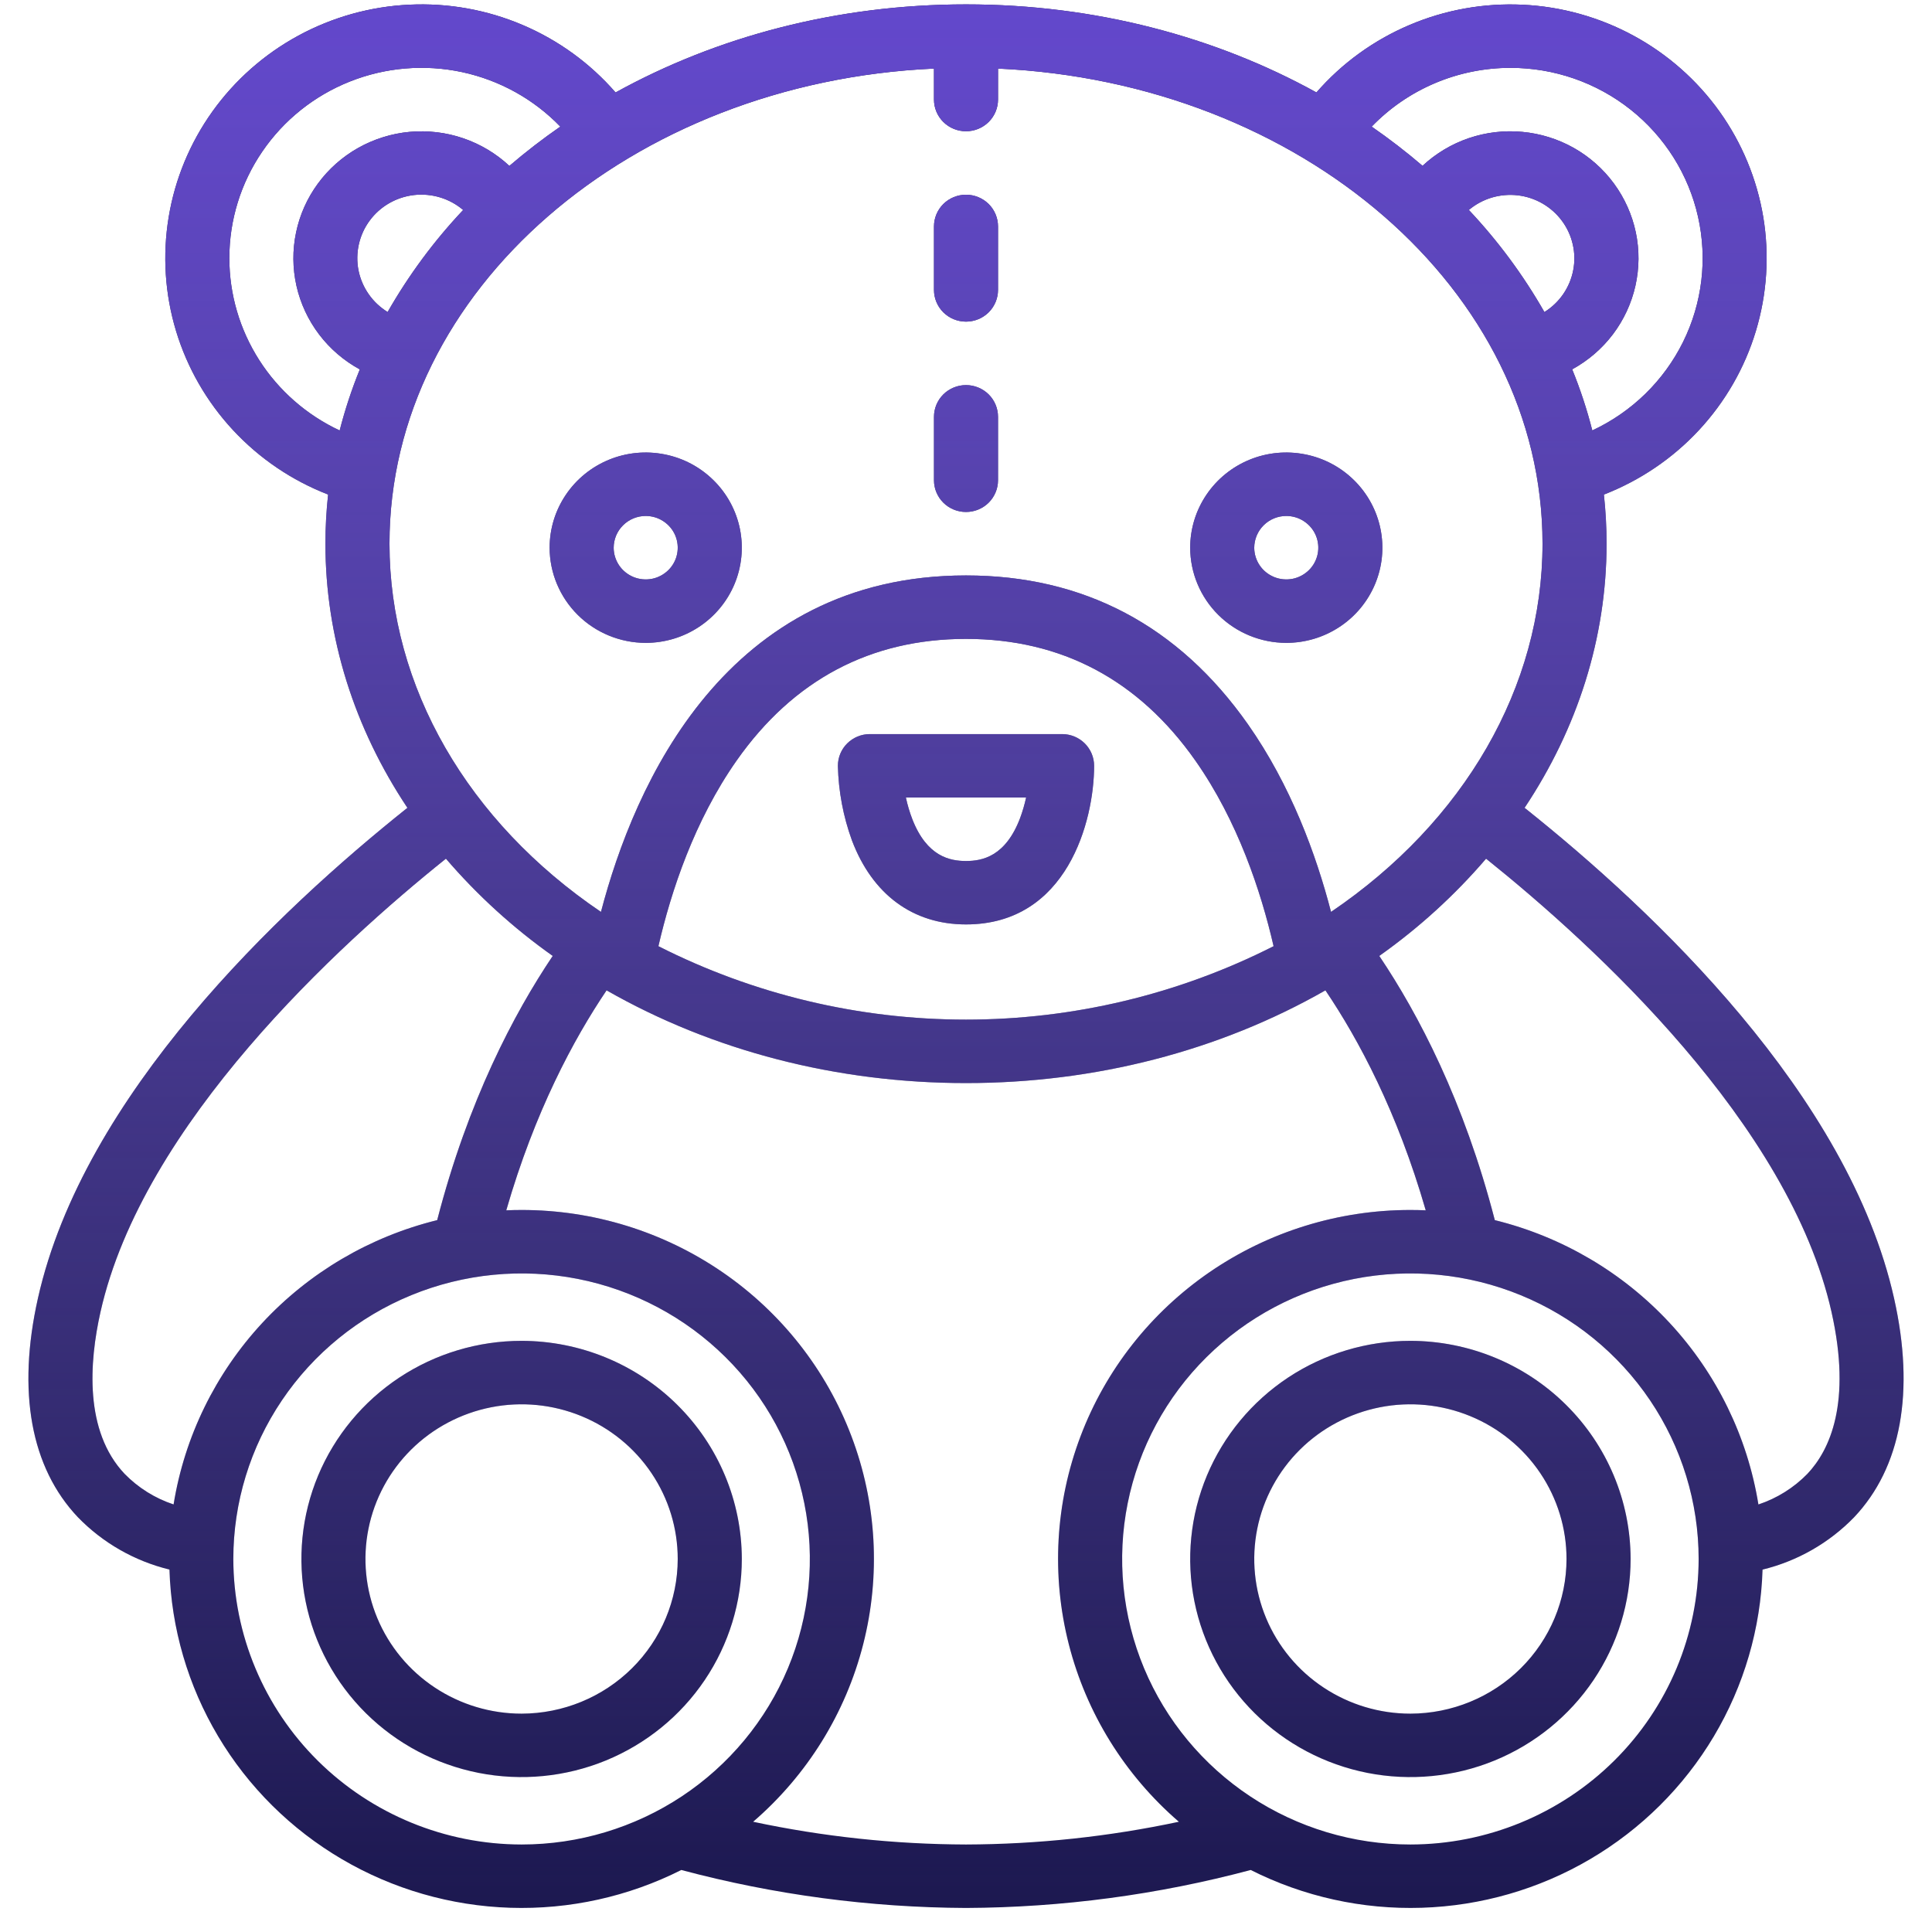 <?xml version="1.0" encoding="UTF-8"?> <svg xmlns="http://www.w3.org/2000/svg" width="52" height="52" viewBox="0 0 52 52" fill="none"> <path d="M4.561 42.245C4.609 43.827 5.06 45.371 5.872 46.734C6.683 48.097 7.83 49.234 9.204 50.041C10.578 50.848 12.136 51.297 13.733 51.348C15.329 51.399 16.913 51.049 18.337 50.331C20.836 50.998 23.412 51.341 26 51.353C28.588 51.341 31.164 50.998 33.663 50.331C35.087 51.049 36.67 51.399 38.267 51.348C39.864 51.297 41.422 50.848 42.796 50.041C44.17 49.234 45.316 48.097 46.128 46.734C46.94 45.371 47.391 43.827 47.439 42.246C48.379 42.017 49.234 41.528 49.905 40.836C51.172 39.496 51.543 37.458 50.979 34.944C49.752 29.471 44.533 24.529 41.034 21.743C42.46 19.604 43.241 17.164 43.241 14.634C43.241 14.193 43.217 13.751 43.169 13.312C44.143 12.933 45.018 12.34 45.727 11.578C46.436 10.815 46.961 9.902 47.26 8.909C47.56 7.915 47.628 6.867 47.459 5.844C47.289 4.821 46.886 3.849 46.282 3.003C45.677 2.157 44.885 1.458 43.967 0.96C43.049 0.462 42.029 0.177 40.983 0.127C39.938 0.078 38.895 0.264 37.933 0.674C36.971 1.083 36.116 1.703 35.432 2.488C32.72 0.991 29.479 0.118 26 0.118C22.521 0.118 19.28 0.99 16.568 2.489C15.885 1.703 15.029 1.082 14.068 0.673C13.106 0.263 12.062 0.076 11.016 0.126C9.971 0.175 8.95 0.46 8.032 0.958C7.114 1.456 6.322 2.155 5.717 3.001C5.112 3.848 4.709 4.819 4.54 5.843C4.37 6.866 4.438 7.914 4.738 8.908C5.038 9.901 5.563 10.814 6.272 11.577C6.981 12.34 7.856 12.933 8.831 13.311C8.783 13.75 8.759 14.192 8.759 14.634C8.759 17.164 9.54 19.604 10.966 21.743C7.495 24.509 2.25 29.464 1.021 34.943C0.457 37.458 0.828 39.496 2.095 40.835C2.766 41.527 3.621 42.016 4.561 42.245ZM6.28 41.96C6.28 40.44 6.735 38.954 7.588 37.69C8.441 36.426 9.652 35.441 11.07 34.86C12.488 34.278 14.048 34.126 15.553 34.422C17.058 34.719 18.44 35.451 19.525 36.526C20.61 37.6 21.349 38.97 21.648 40.461C21.948 41.951 21.794 43.497 21.207 44.901C20.62 46.305 19.625 47.505 18.349 48.35C17.073 49.194 15.573 49.645 14.039 49.645C11.982 49.643 10.01 48.832 8.555 47.392C7.101 45.951 6.283 43.997 6.28 41.96ZM26 49.645C24.074 49.639 22.154 49.434 20.271 49.033C21.727 47.777 22.76 46.11 23.233 44.256C23.706 42.403 23.596 40.45 22.918 38.66C22.241 36.869 21.027 35.326 19.441 34.238C17.854 33.149 15.969 32.566 14.039 32.567C13.9 32.567 13.763 32.57 13.626 32.576C14.393 29.919 15.438 27.971 16.326 26.655C19.185 28.288 22.529 29.151 26 29.151C29.47 29.151 32.815 28.288 35.674 26.655C36.57 27.981 37.609 29.927 38.374 32.576C38.237 32.57 38.099 32.567 37.961 32.567C36.031 32.566 34.146 33.149 32.559 34.238C30.973 35.327 29.759 36.869 29.082 38.66C28.404 40.45 28.294 42.403 28.767 44.256C29.24 46.11 30.273 47.777 31.729 49.033C29.846 49.434 27.926 49.639 26 49.645ZM17.721 25.467C18.061 23.991 18.687 22.094 19.826 20.471C21.353 18.298 23.43 17.196 26 17.196C28.57 17.196 30.646 18.298 32.173 20.471C33.313 22.094 33.939 23.991 34.279 25.467C31.716 26.766 28.879 27.443 26 27.443C23.121 27.443 20.284 26.766 17.721 25.467V25.467ZM37.961 49.645C36.426 49.645 34.926 49.194 33.651 48.35C32.375 47.505 31.38 46.305 30.793 44.901C30.206 43.497 30.052 41.951 30.352 40.461C30.651 38.97 31.39 37.6 32.475 36.526C33.56 35.451 34.942 34.719 36.447 34.422C37.952 34.126 39.512 34.278 40.93 34.86C42.348 35.441 43.559 36.426 44.412 37.69C45.264 38.954 45.719 40.44 45.719 41.96C45.717 43.997 44.899 45.951 43.444 47.392C41.99 48.832 40.018 49.643 37.961 49.645ZM49.296 35.314C49.845 37.764 49.246 39.034 48.646 39.669C48.28 40.044 47.828 40.327 47.328 40.493C47.033 38.669 46.203 36.971 44.942 35.61C43.68 34.249 42.043 33.286 40.233 32.84C39.403 29.633 38.175 27.293 37.123 25.729C38.186 24.977 39.152 24.098 39.998 23.111C42.918 25.451 48.16 30.249 49.296 35.314ZM41.568 8.399C41.002 7.407 40.319 6.484 39.534 5.651C39.715 5.499 39.925 5.386 40.151 5.318C40.378 5.251 40.616 5.23 40.852 5.257C41.087 5.285 41.313 5.36 41.518 5.478C41.722 5.596 41.9 5.755 42.04 5.944C42.18 6.133 42.279 6.348 42.331 6.577C42.384 6.806 42.388 7.043 42.343 7.273C42.299 7.504 42.207 7.722 42.074 7.916C41.94 8.11 41.768 8.274 41.568 8.399ZM40.655 1.826C41.831 1.826 42.971 2.222 43.889 2.951C44.806 3.679 45.446 4.695 45.702 5.831C45.959 6.968 45.817 8.157 45.3 9.203C44.782 10.249 43.921 11.089 42.857 11.585C42.715 11.025 42.534 10.476 42.316 9.941C42.745 9.707 43.118 9.386 43.412 8.998C43.705 8.61 43.912 8.164 44.018 7.691C44.124 7.218 44.128 6.728 44.028 6.253C43.928 5.779 43.727 5.33 43.439 4.939C43.151 4.547 42.782 4.22 42.357 3.98C41.932 3.741 41.459 3.594 40.972 3.549C40.485 3.503 39.994 3.562 39.531 3.719C39.068 3.877 38.645 4.13 38.288 4.463C37.85 4.088 37.393 3.736 36.919 3.408C37.401 2.908 37.981 2.51 38.623 2.238C39.265 1.966 39.956 1.826 40.655 1.826ZM6.173 6.949C6.172 5.926 6.481 4.926 7.06 4.079C7.638 3.231 8.459 2.575 9.418 2.194C10.376 1.813 11.428 1.725 12.437 1.941C13.447 2.158 14.368 2.669 15.081 3.408C14.606 3.737 14.148 4.09 13.71 4.465C13.353 4.132 12.93 3.879 12.467 3.721C12.004 3.563 11.512 3.505 11.025 3.549C10.538 3.594 10.066 3.742 9.64 3.981C9.214 4.221 8.845 4.548 8.557 4.94C8.269 5.332 8.068 5.78 7.969 6.255C7.869 6.73 7.873 7.22 7.979 7.693C8.086 8.167 8.293 8.612 8.587 9C8.881 9.388 9.255 9.709 9.684 9.943C9.466 10.478 9.285 11.027 9.142 11.586C8.255 11.171 7.504 10.515 6.979 9.694C6.453 8.873 6.173 7.921 6.173 6.949ZM10.433 8.398C10.231 8.274 10.057 8.11 9.922 7.916C9.787 7.722 9.694 7.503 9.648 7.272C9.603 7.04 9.607 6.802 9.659 6.573C9.711 6.343 9.81 6.126 9.951 5.936C10.091 5.746 10.27 5.587 10.475 5.469C10.681 5.351 10.909 5.276 11.145 5.249C11.382 5.223 11.621 5.245 11.848 5.314C12.075 5.383 12.286 5.498 12.466 5.652C11.681 6.484 10.999 7.406 10.433 8.398ZM25.138 1.846V2.679C25.138 2.906 25.229 3.123 25.39 3.283C25.552 3.443 25.771 3.533 26 3.533C26.229 3.533 26.448 3.443 26.61 3.283C26.771 3.123 26.862 2.906 26.862 2.679V1.846C35.019 2.216 41.517 7.81 41.517 14.634C41.517 18.486 39.41 22.117 35.825 24.544C35.424 23 34.743 21.139 33.589 19.495C31.72 16.837 29.167 15.488 26 15.488C19.533 15.488 17.073 21.114 16.175 24.544C12.59 22.118 10.483 18.486 10.483 14.634C10.483 7.81 16.981 2.216 25.138 1.846ZM2.704 35.314C3.843 30.237 9.121 25.42 12.002 23.111C12.848 24.097 13.814 24.976 14.877 25.729C13.834 27.281 12.599 29.622 11.767 32.84C9.957 33.286 8.32 34.249 7.058 35.609C5.797 36.97 4.967 38.668 4.672 40.492C4.172 40.327 3.72 40.044 3.353 39.668C2.267 38.519 2.401 36.666 2.704 35.314Z" fill="#1C1850"></path> <path d="M4.561 42.245C4.609 43.827 5.06 45.371 5.872 46.734C6.683 48.097 7.83 49.234 9.204 50.041C10.578 50.848 12.136 51.297 13.733 51.348C15.329 51.399 16.913 51.049 18.337 50.331C20.836 50.998 23.412 51.341 26 51.353C28.588 51.341 31.164 50.998 33.663 50.331C35.087 51.049 36.67 51.399 38.267 51.348C39.864 51.297 41.422 50.848 42.796 50.041C44.17 49.234 45.316 48.097 46.128 46.734C46.94 45.371 47.391 43.827 47.439 42.246C48.379 42.017 49.234 41.528 49.905 40.836C51.172 39.496 51.543 37.458 50.979 34.944C49.752 29.471 44.533 24.529 41.034 21.743C42.46 19.604 43.241 17.164 43.241 14.634C43.241 14.193 43.217 13.751 43.169 13.312C44.143 12.933 45.018 12.34 45.727 11.578C46.436 10.815 46.961 9.902 47.26 8.909C47.56 7.915 47.628 6.867 47.459 5.844C47.289 4.821 46.886 3.849 46.282 3.003C45.677 2.157 44.885 1.458 43.967 0.96C43.049 0.462 42.029 0.177 40.983 0.127C39.938 0.078 38.895 0.264 37.933 0.674C36.971 1.083 36.116 1.703 35.432 2.488C32.72 0.991 29.479 0.118 26 0.118C22.521 0.118 19.28 0.99 16.568 2.489C15.885 1.703 15.029 1.082 14.068 0.673C13.106 0.263 12.062 0.076 11.016 0.126C9.971 0.175 8.95 0.46 8.032 0.958C7.114 1.456 6.322 2.155 5.717 3.001C5.112 3.848 4.709 4.819 4.54 5.843C4.37 6.866 4.438 7.914 4.738 8.908C5.038 9.901 5.563 10.814 6.272 11.577C6.981 12.34 7.856 12.933 8.831 13.311C8.783 13.75 8.759 14.192 8.759 14.634C8.759 17.164 9.54 19.604 10.966 21.743C7.495 24.509 2.25 29.464 1.021 34.943C0.457 37.458 0.828 39.496 2.095 40.835C2.766 41.527 3.621 42.016 4.561 42.245ZM6.28 41.96C6.28 40.44 6.735 38.954 7.588 37.69C8.441 36.426 9.652 35.441 11.07 34.86C12.488 34.278 14.048 34.126 15.553 34.422C17.058 34.719 18.44 35.451 19.525 36.526C20.61 37.6 21.349 38.97 21.648 40.461C21.948 41.951 21.794 43.497 21.207 44.901C20.62 46.305 19.625 47.505 18.349 48.35C17.073 49.194 15.573 49.645 14.039 49.645C11.982 49.643 10.01 48.832 8.555 47.392C7.101 45.951 6.283 43.997 6.28 41.96ZM26 49.645C24.074 49.639 22.154 49.434 20.271 49.033C21.727 47.777 22.76 46.11 23.233 44.256C23.706 42.403 23.596 40.45 22.918 38.66C22.241 36.869 21.027 35.326 19.441 34.238C17.854 33.149 15.969 32.566 14.039 32.567C13.9 32.567 13.763 32.57 13.626 32.576C14.393 29.919 15.438 27.971 16.326 26.655C19.185 28.288 22.529 29.151 26 29.151C29.47 29.151 32.815 28.288 35.674 26.655C36.57 27.981 37.609 29.927 38.374 32.576C38.237 32.57 38.099 32.567 37.961 32.567C36.031 32.566 34.146 33.149 32.559 34.238C30.973 35.327 29.759 36.869 29.082 38.66C28.404 40.45 28.294 42.403 28.767 44.256C29.24 46.11 30.273 47.777 31.729 49.033C29.846 49.434 27.926 49.639 26 49.645ZM17.721 25.467C18.061 23.991 18.687 22.094 19.826 20.471C21.353 18.298 23.43 17.196 26 17.196C28.57 17.196 30.646 18.298 32.173 20.471C33.313 22.094 33.939 23.991 34.279 25.467C31.716 26.766 28.879 27.443 26 27.443C23.121 27.443 20.284 26.766 17.721 25.467V25.467ZM37.961 49.645C36.426 49.645 34.926 49.194 33.651 48.35C32.375 47.505 31.38 46.305 30.793 44.901C30.206 43.497 30.052 41.951 30.352 40.461C30.651 38.97 31.39 37.6 32.475 36.526C33.56 35.451 34.942 34.719 36.447 34.422C37.952 34.126 39.512 34.278 40.93 34.86C42.348 35.441 43.559 36.426 44.412 37.69C45.264 38.954 45.719 40.44 45.719 41.96C45.717 43.997 44.899 45.951 43.444 47.392C41.99 48.832 40.018 49.643 37.961 49.645ZM49.296 35.314C49.845 37.764 49.246 39.034 48.646 39.669C48.28 40.044 47.828 40.327 47.328 40.493C47.033 38.669 46.203 36.971 44.942 35.61C43.68 34.249 42.043 33.286 40.233 32.84C39.403 29.633 38.175 27.293 37.123 25.729C38.186 24.977 39.152 24.098 39.998 23.111C42.918 25.451 48.16 30.249 49.296 35.314ZM41.568 8.399C41.002 7.407 40.319 6.484 39.534 5.651C39.715 5.499 39.925 5.386 40.151 5.318C40.378 5.251 40.616 5.23 40.852 5.257C41.087 5.285 41.313 5.36 41.518 5.478C41.722 5.596 41.9 5.755 42.04 5.944C42.18 6.133 42.279 6.348 42.331 6.577C42.384 6.806 42.388 7.043 42.343 7.273C42.299 7.504 42.207 7.722 42.074 7.916C41.94 8.11 41.768 8.274 41.568 8.399ZM40.655 1.826C41.831 1.826 42.971 2.222 43.889 2.951C44.806 3.679 45.446 4.695 45.702 5.831C45.959 6.968 45.817 8.157 45.3 9.203C44.782 10.249 43.921 11.089 42.857 11.585C42.715 11.025 42.534 10.476 42.316 9.941C42.745 9.707 43.118 9.386 43.412 8.998C43.705 8.61 43.912 8.164 44.018 7.691C44.124 7.218 44.128 6.728 44.028 6.253C43.928 5.779 43.727 5.33 43.439 4.939C43.151 4.547 42.782 4.22 42.357 3.98C41.932 3.741 41.459 3.594 40.972 3.549C40.485 3.503 39.994 3.562 39.531 3.719C39.068 3.877 38.645 4.13 38.288 4.463C37.85 4.088 37.393 3.736 36.919 3.408C37.401 2.908 37.981 2.51 38.623 2.238C39.265 1.966 39.956 1.826 40.655 1.826ZM6.173 6.949C6.172 5.926 6.481 4.926 7.06 4.079C7.638 3.231 8.459 2.575 9.418 2.194C10.376 1.813 11.428 1.725 12.437 1.941C13.447 2.158 14.368 2.669 15.081 3.408C14.606 3.737 14.148 4.09 13.71 4.465C13.353 4.132 12.93 3.879 12.467 3.721C12.004 3.563 11.512 3.505 11.025 3.549C10.538 3.594 10.066 3.742 9.64 3.981C9.214 4.221 8.845 4.548 8.557 4.94C8.269 5.332 8.068 5.78 7.969 6.255C7.869 6.73 7.873 7.22 7.979 7.693C8.086 8.167 8.293 8.612 8.587 9C8.881 9.388 9.255 9.709 9.684 9.943C9.466 10.478 9.285 11.027 9.142 11.586C8.255 11.171 7.504 10.515 6.979 9.694C6.453 8.873 6.173 7.921 6.173 6.949ZM10.433 8.398C10.231 8.274 10.057 8.11 9.922 7.916C9.787 7.722 9.694 7.503 9.648 7.272C9.603 7.04 9.607 6.802 9.659 6.573C9.711 6.343 9.81 6.126 9.951 5.936C10.091 5.746 10.27 5.587 10.475 5.469C10.681 5.351 10.909 5.276 11.145 5.249C11.382 5.223 11.621 5.245 11.848 5.314C12.075 5.383 12.286 5.498 12.466 5.652C11.681 6.484 10.999 7.406 10.433 8.398ZM25.138 1.846V2.679C25.138 2.906 25.229 3.123 25.39 3.283C25.552 3.443 25.771 3.533 26 3.533C26.229 3.533 26.448 3.443 26.61 3.283C26.771 3.123 26.862 2.906 26.862 2.679V1.846C35.019 2.216 41.517 7.81 41.517 14.634C41.517 18.486 39.41 22.117 35.825 24.544C35.424 23 34.743 21.139 33.589 19.495C31.72 16.837 29.167 15.488 26 15.488C19.533 15.488 17.073 21.114 16.175 24.544C12.59 22.118 10.483 18.486 10.483 14.634C10.483 7.81 16.981 2.216 25.138 1.846ZM2.704 35.314C3.843 30.237 9.121 25.42 12.002 23.111C12.848 24.097 13.814 24.976 14.877 25.729C13.834 27.281 12.599 29.622 11.767 32.84C9.957 33.286 8.32 34.249 7.058 35.609C5.797 36.97 4.967 38.668 4.672 40.492C4.172 40.327 3.72 40.044 3.353 39.668C2.267 38.519 2.401 36.666 2.704 35.314Z" fill="url(#paint0_linear)"></path> <path d="M17.379 17.303C17.891 17.303 18.391 17.153 18.816 16.871C19.241 16.59 19.573 16.189 19.769 15.721C19.964 15.253 20.016 14.738 19.916 14.241C19.816 13.744 19.57 13.288 19.208 12.93C18.846 12.571 18.386 12.327 17.884 12.229C17.382 12.13 16.862 12.18 16.39 12.374C15.917 12.568 15.513 12.897 15.229 13.318C14.945 13.739 14.793 14.234 14.793 14.741C14.794 15.42 15.067 16.071 15.552 16.552C16.036 17.032 16.694 17.302 17.379 17.303ZM17.379 13.887C17.55 13.887 17.717 13.937 17.858 14.031C18 14.125 18.111 14.258 18.176 14.414C18.241 14.57 18.258 14.742 18.225 14.908C18.192 15.073 18.11 15.226 17.989 15.345C17.868 15.464 17.715 15.546 17.548 15.579C17.38 15.611 17.207 15.595 17.049 15.53C16.892 15.465 16.757 15.356 16.663 15.216C16.568 15.075 16.517 14.91 16.517 14.741C16.518 14.515 16.608 14.298 16.77 14.138C16.932 13.977 17.151 13.887 17.379 13.887Z" fill="#1C1850"></path> <path d="M17.379 17.303C17.891 17.303 18.391 17.153 18.816 16.871C19.241 16.59 19.573 16.189 19.769 15.721C19.964 15.253 20.016 14.738 19.916 14.241C19.816 13.744 19.57 13.288 19.208 12.93C18.846 12.571 18.386 12.327 17.884 12.229C17.382 12.13 16.862 12.18 16.39 12.374C15.917 12.568 15.513 12.897 15.229 13.318C14.945 13.739 14.793 14.234 14.793 14.741C14.794 15.42 15.067 16.071 15.552 16.552C16.036 17.032 16.694 17.302 17.379 17.303ZM17.379 13.887C17.55 13.887 17.717 13.937 17.858 14.031C18 14.125 18.111 14.258 18.176 14.414C18.241 14.57 18.258 14.742 18.225 14.908C18.192 15.073 18.11 15.226 17.989 15.345C17.868 15.464 17.715 15.546 17.548 15.579C17.38 15.611 17.207 15.595 17.049 15.53C16.892 15.465 16.757 15.356 16.663 15.216C16.568 15.075 16.517 14.91 16.517 14.741C16.518 14.515 16.608 14.298 16.77 14.138C16.932 13.977 17.151 13.887 17.379 13.887Z" fill="url(#paint1_linear)"></path> <path d="M34.62 17.303C35.132 17.303 35.632 17.153 36.057 16.871C36.483 16.59 36.814 16.189 37.01 15.721C37.206 15.253 37.257 14.738 37.157 14.241C37.057 13.744 36.811 13.288 36.449 12.93C36.087 12.571 35.627 12.327 35.125 12.229C34.623 12.13 34.103 12.18 33.631 12.374C33.158 12.568 32.754 12.897 32.47 13.318C32.186 13.739 32.034 14.234 32.034 14.741C32.035 15.42 32.308 16.071 32.793 16.552C33.278 17.032 33.935 17.302 34.62 17.303ZM34.62 13.887C34.791 13.887 34.958 13.937 35.099 14.031C35.241 14.125 35.352 14.258 35.417 14.414C35.482 14.57 35.499 14.742 35.466 14.908C35.433 15.073 35.351 15.226 35.23 15.345C35.109 15.464 34.956 15.546 34.789 15.579C34.621 15.611 34.448 15.595 34.291 15.53C34.133 15.465 33.998 15.356 33.904 15.216C33.809 15.075 33.758 14.91 33.758 14.741C33.759 14.515 33.85 14.298 34.011 14.138C34.173 13.977 34.392 13.887 34.62 13.887Z" fill="#1C1850"></path> <path d="M34.62 17.303C35.132 17.303 35.632 17.153 36.057 16.871C36.483 16.59 36.814 16.189 37.01 15.721C37.206 15.253 37.257 14.738 37.157 14.241C37.057 13.744 36.811 13.288 36.449 12.93C36.087 12.571 35.627 12.327 35.125 12.229C34.623 12.13 34.103 12.18 33.631 12.374C33.158 12.568 32.754 12.897 32.47 13.318C32.186 13.739 32.034 14.234 32.034 14.741C32.035 15.42 32.308 16.071 32.793 16.552C33.278 17.032 33.935 17.302 34.62 17.303ZM34.62 13.887C34.791 13.887 34.958 13.937 35.099 14.031C35.241 14.125 35.352 14.258 35.417 14.414C35.482 14.57 35.499 14.742 35.466 14.908C35.433 15.073 35.351 15.226 35.23 15.345C35.109 15.464 34.956 15.546 34.789 15.579C34.621 15.611 34.448 15.595 34.291 15.53C34.133 15.465 33.998 15.356 33.904 15.216C33.809 15.075 33.758 14.91 33.758 14.741C33.759 14.515 33.85 14.298 34.011 14.138C34.173 13.977 34.392 13.887 34.62 13.887Z" fill="url(#paint2_linear)"></path> <path d="M26 8.657C26.229 8.657 26.448 8.567 26.61 8.407C26.771 8.247 26.862 8.029 26.862 7.803V6.095C26.862 5.869 26.771 5.651 26.61 5.491C26.448 5.331 26.229 5.241 26 5.241C25.771 5.241 25.552 5.331 25.39 5.491C25.229 5.651 25.138 5.869 25.138 6.095V7.803C25.138 8.029 25.229 8.247 25.39 8.407C25.552 8.567 25.771 8.657 26 8.657Z" fill="#1C1850"></path> <path d="M26 8.657C26.229 8.657 26.448 8.567 26.61 8.407C26.771 8.247 26.862 8.029 26.862 7.803V6.095C26.862 5.869 26.771 5.651 26.61 5.491C26.448 5.331 26.229 5.241 26 5.241C25.771 5.241 25.552 5.331 25.39 5.491C25.229 5.651 25.138 5.869 25.138 6.095V7.803C25.138 8.029 25.229 8.247 25.39 8.407C25.552 8.567 25.771 8.657 26 8.657Z" fill="url(#paint3_linear)"></path> <path d="M26 13.78C26.229 13.78 26.448 13.691 26.61 13.53C26.771 13.37 26.862 13.153 26.862 12.927V11.219C26.862 10.992 26.771 10.775 26.61 10.615C26.448 10.455 26.229 10.365 26 10.365C25.771 10.365 25.552 10.455 25.39 10.615C25.229 10.775 25.138 10.992 25.138 11.219V12.927C25.138 13.153 25.229 13.37 25.39 13.53C25.552 13.691 25.771 13.78 26 13.78Z" fill="#1C1850"></path> <path d="M26 13.78C26.229 13.78 26.448 13.691 26.61 13.53C26.771 13.37 26.862 13.153 26.862 12.927V11.219C26.862 10.992 26.771 10.775 26.61 10.615C26.448 10.455 26.229 10.365 26 10.365C25.771 10.365 25.552 10.455 25.39 10.615C25.229 10.775 25.138 10.992 25.138 11.219V12.927C25.138 13.153 25.229 13.37 25.39 13.53C25.552 13.691 25.771 13.78 26 13.78Z" fill="url(#paint4_linear)"></path> <path d="M29.448 20.612C29.448 20.385 29.357 20.168 29.196 20.008C29.034 19.848 28.815 19.758 28.586 19.758H23.414C23.185 19.758 22.966 19.848 22.804 20.008C22.642 20.168 22.552 20.385 22.552 20.612C22.568 21.297 22.695 21.975 22.93 22.619C23.482 24.078 24.572 24.881 26 24.881C28.727 24.881 29.448 22.088 29.448 20.612ZM24.557 22.053C24.483 21.862 24.425 21.666 24.382 21.466H27.618C27.577 21.654 27.523 21.839 27.456 22.02C27.064 23.054 26.437 23.174 26 23.174C25.569 23.174 24.95 23.057 24.557 22.053Z" fill="#1C1850"></path> <path d="M29.448 20.612C29.448 20.385 29.357 20.168 29.196 20.008C29.034 19.848 28.815 19.758 28.586 19.758H23.414C23.185 19.758 22.966 19.848 22.804 20.008C22.642 20.168 22.552 20.385 22.552 20.612C22.568 21.297 22.695 21.975 22.93 22.619C23.482 24.078 24.572 24.881 26 24.881C28.727 24.881 29.448 22.088 29.448 20.612ZM24.557 22.053C24.483 21.862 24.425 21.666 24.382 21.466H27.618C27.577 21.654 27.523 21.839 27.456 22.02C27.064 23.054 26.437 23.174 26 23.174C25.569 23.174 24.95 23.057 24.557 22.053Z" fill="url(#paint5_linear)"></path> <path d="M14.039 36.089C12.867 36.089 11.721 36.433 10.746 37.078C9.772 37.724 9.012 38.641 8.563 39.713C8.115 40.786 7.998 41.966 8.226 43.105C8.455 44.244 9.019 45.29 9.848 46.111C10.677 46.932 11.733 47.491 12.883 47.718C14.032 47.944 15.224 47.828 16.307 47.384C17.39 46.939 18.316 46.187 18.967 45.221C19.618 44.256 19.966 43.121 19.966 41.96C19.964 40.403 19.339 38.911 18.228 37.811C17.117 36.71 15.61 36.091 14.039 36.089ZM14.039 46.123C13.208 46.123 12.395 45.879 11.704 45.421C11.013 44.964 10.474 44.314 10.156 43.553C9.838 42.792 9.755 41.955 9.917 41.148C10.079 40.34 10.48 39.598 11.067 39.016C11.655 38.434 12.404 38.038 13.219 37.877C14.034 37.716 14.879 37.799 15.647 38.114C16.415 38.429 17.071 38.962 17.533 39.647C17.995 40.332 18.241 41.136 18.241 41.96C18.24 43.063 17.797 44.122 17.009 44.902C16.221 45.682 15.153 46.121 14.039 46.123Z" fill="#1C1850"></path> <path d="M14.039 36.089C12.867 36.089 11.721 36.433 10.746 37.078C9.772 37.724 9.012 38.641 8.563 39.713C8.115 40.786 7.998 41.966 8.226 43.105C8.455 44.244 9.019 45.29 9.848 46.111C10.677 46.932 11.733 47.491 12.883 47.718C14.032 47.944 15.224 47.828 16.307 47.384C17.39 46.939 18.316 46.187 18.967 45.221C19.618 44.256 19.966 43.121 19.966 41.96C19.964 40.403 19.339 38.911 18.228 37.811C17.117 36.71 15.61 36.091 14.039 36.089ZM14.039 46.123C13.208 46.123 12.395 45.879 11.704 45.421C11.013 44.964 10.474 44.314 10.156 43.553C9.838 42.792 9.755 41.955 9.917 41.148C10.079 40.34 10.48 39.598 11.067 39.016C11.655 38.434 12.404 38.038 13.219 37.877C14.034 37.716 14.879 37.799 15.647 38.114C16.415 38.429 17.071 38.962 17.533 39.647C17.995 40.332 18.241 41.136 18.241 41.96C18.24 43.063 17.797 44.122 17.009 44.902C16.221 45.682 15.153 46.121 14.039 46.123Z" fill="url(#paint6_linear)"></path> <path d="M37.961 36.089C36.789 36.089 35.643 36.433 34.668 37.078C33.694 37.724 32.934 38.641 32.485 39.713C32.037 40.786 31.919 41.966 32.148 43.105C32.377 44.244 32.941 45.29 33.77 46.111C34.599 46.932 35.655 47.491 36.805 47.718C37.954 47.944 39.146 47.828 40.229 47.384C41.312 46.939 42.237 46.187 42.889 45.221C43.54 44.256 43.888 43.121 43.888 41.96C43.886 40.403 43.261 38.911 42.15 37.811C41.039 36.71 39.532 36.091 37.961 36.089ZM37.961 46.123C37.13 46.123 36.317 45.879 35.626 45.421C34.935 44.964 34.396 44.314 34.078 43.553C33.76 42.792 33.677 41.955 33.839 41.148C34.001 40.34 34.402 39.598 34.989 39.016C35.577 38.434 36.326 38.038 37.141 37.877C37.956 37.716 38.801 37.799 39.569 38.114C40.337 38.429 40.993 38.962 41.455 39.647C41.917 40.332 42.163 41.136 42.163 41.96C42.162 43.063 41.719 44.122 40.931 44.902C40.143 45.682 39.075 46.121 37.961 46.123Z" fill="#1C1850"></path> <path d="M37.961 36.089C36.789 36.089 35.643 36.433 34.668 37.078C33.694 37.724 32.934 38.641 32.485 39.713C32.037 40.786 31.919 41.966 32.148 43.105C32.377 44.244 32.941 45.29 33.77 46.111C34.599 46.932 35.655 47.491 36.805 47.718C37.954 47.944 39.146 47.828 40.229 47.384C41.312 46.939 42.237 46.187 42.889 45.221C43.54 44.256 43.888 43.121 43.888 41.96C43.886 40.403 43.261 38.911 42.15 37.811C41.039 36.71 39.532 36.091 37.961 36.089ZM37.961 46.123C37.13 46.123 36.317 45.879 35.626 45.421C34.935 44.964 34.396 44.314 34.078 43.553C33.76 42.792 33.677 41.955 33.839 41.148C34.001 40.34 34.402 39.598 34.989 39.016C35.577 38.434 36.326 38.038 37.141 37.877C37.956 37.716 38.801 37.799 39.569 38.114C40.337 38.429 40.993 38.962 41.455 39.647C41.917 40.332 42.163 41.136 42.163 41.96C42.162 43.063 41.719 44.122 40.931 44.902C40.143 45.682 39.075 46.121 37.961 46.123Z" fill="url(#paint7_linear)"></path> <defs> <linearGradient id="paint0_linear" x1="26" y1="0.118" x2="26" y2="51.353" gradientUnits="userSpaceOnUse"> <stop stop-color="#6348CC"></stop> <stop offset="1" stop-color="#816CD6" stop-opacity="0"></stop> </linearGradient> <linearGradient id="paint1_linear" x1="26" y1="0.118" x2="26" y2="51.353" gradientUnits="userSpaceOnUse"> <stop stop-color="#6348CC"></stop> <stop offset="1" stop-color="#816CD6" stop-opacity="0"></stop> </linearGradient> <linearGradient id="paint2_linear" x1="26" y1="0.118" x2="26" y2="51.353" gradientUnits="userSpaceOnUse"> <stop stop-color="#6348CC"></stop> <stop offset="1" stop-color="#816CD6" stop-opacity="0"></stop> </linearGradient> <linearGradient id="paint3_linear" x1="26" y1="0.118" x2="26" y2="51.353" gradientUnits="userSpaceOnUse"> <stop stop-color="#6348CC"></stop> <stop offset="1" stop-color="#816CD6" stop-opacity="0"></stop> </linearGradient> <linearGradient id="paint4_linear" x1="26" y1="0.118" x2="26" y2="51.353" gradientUnits="userSpaceOnUse"> <stop stop-color="#6348CC"></stop> <stop offset="1" stop-color="#816CD6" stop-opacity="0"></stop> </linearGradient> <linearGradient id="paint5_linear" x1="26" y1="0.118" x2="26" y2="51.353" gradientUnits="userSpaceOnUse"> <stop stop-color="#6348CC"></stop> <stop offset="1" stop-color="#816CD6" stop-opacity="0"></stop> </linearGradient> <linearGradient id="paint6_linear" x1="26" y1="0.118" x2="26" y2="51.353" gradientUnits="userSpaceOnUse"> <stop stop-color="#6348CC"></stop> <stop offset="1" stop-color="#816CD6" stop-opacity="0"></stop> </linearGradient> <linearGradient id="paint7_linear" x1="26" y1="0.118" x2="26" y2="51.353" gradientUnits="userSpaceOnUse"> <stop stop-color="#6348CC"></stop> <stop offset="1" stop-color="#816CD6" stop-opacity="0"></stop> </linearGradient> </defs> </svg> 